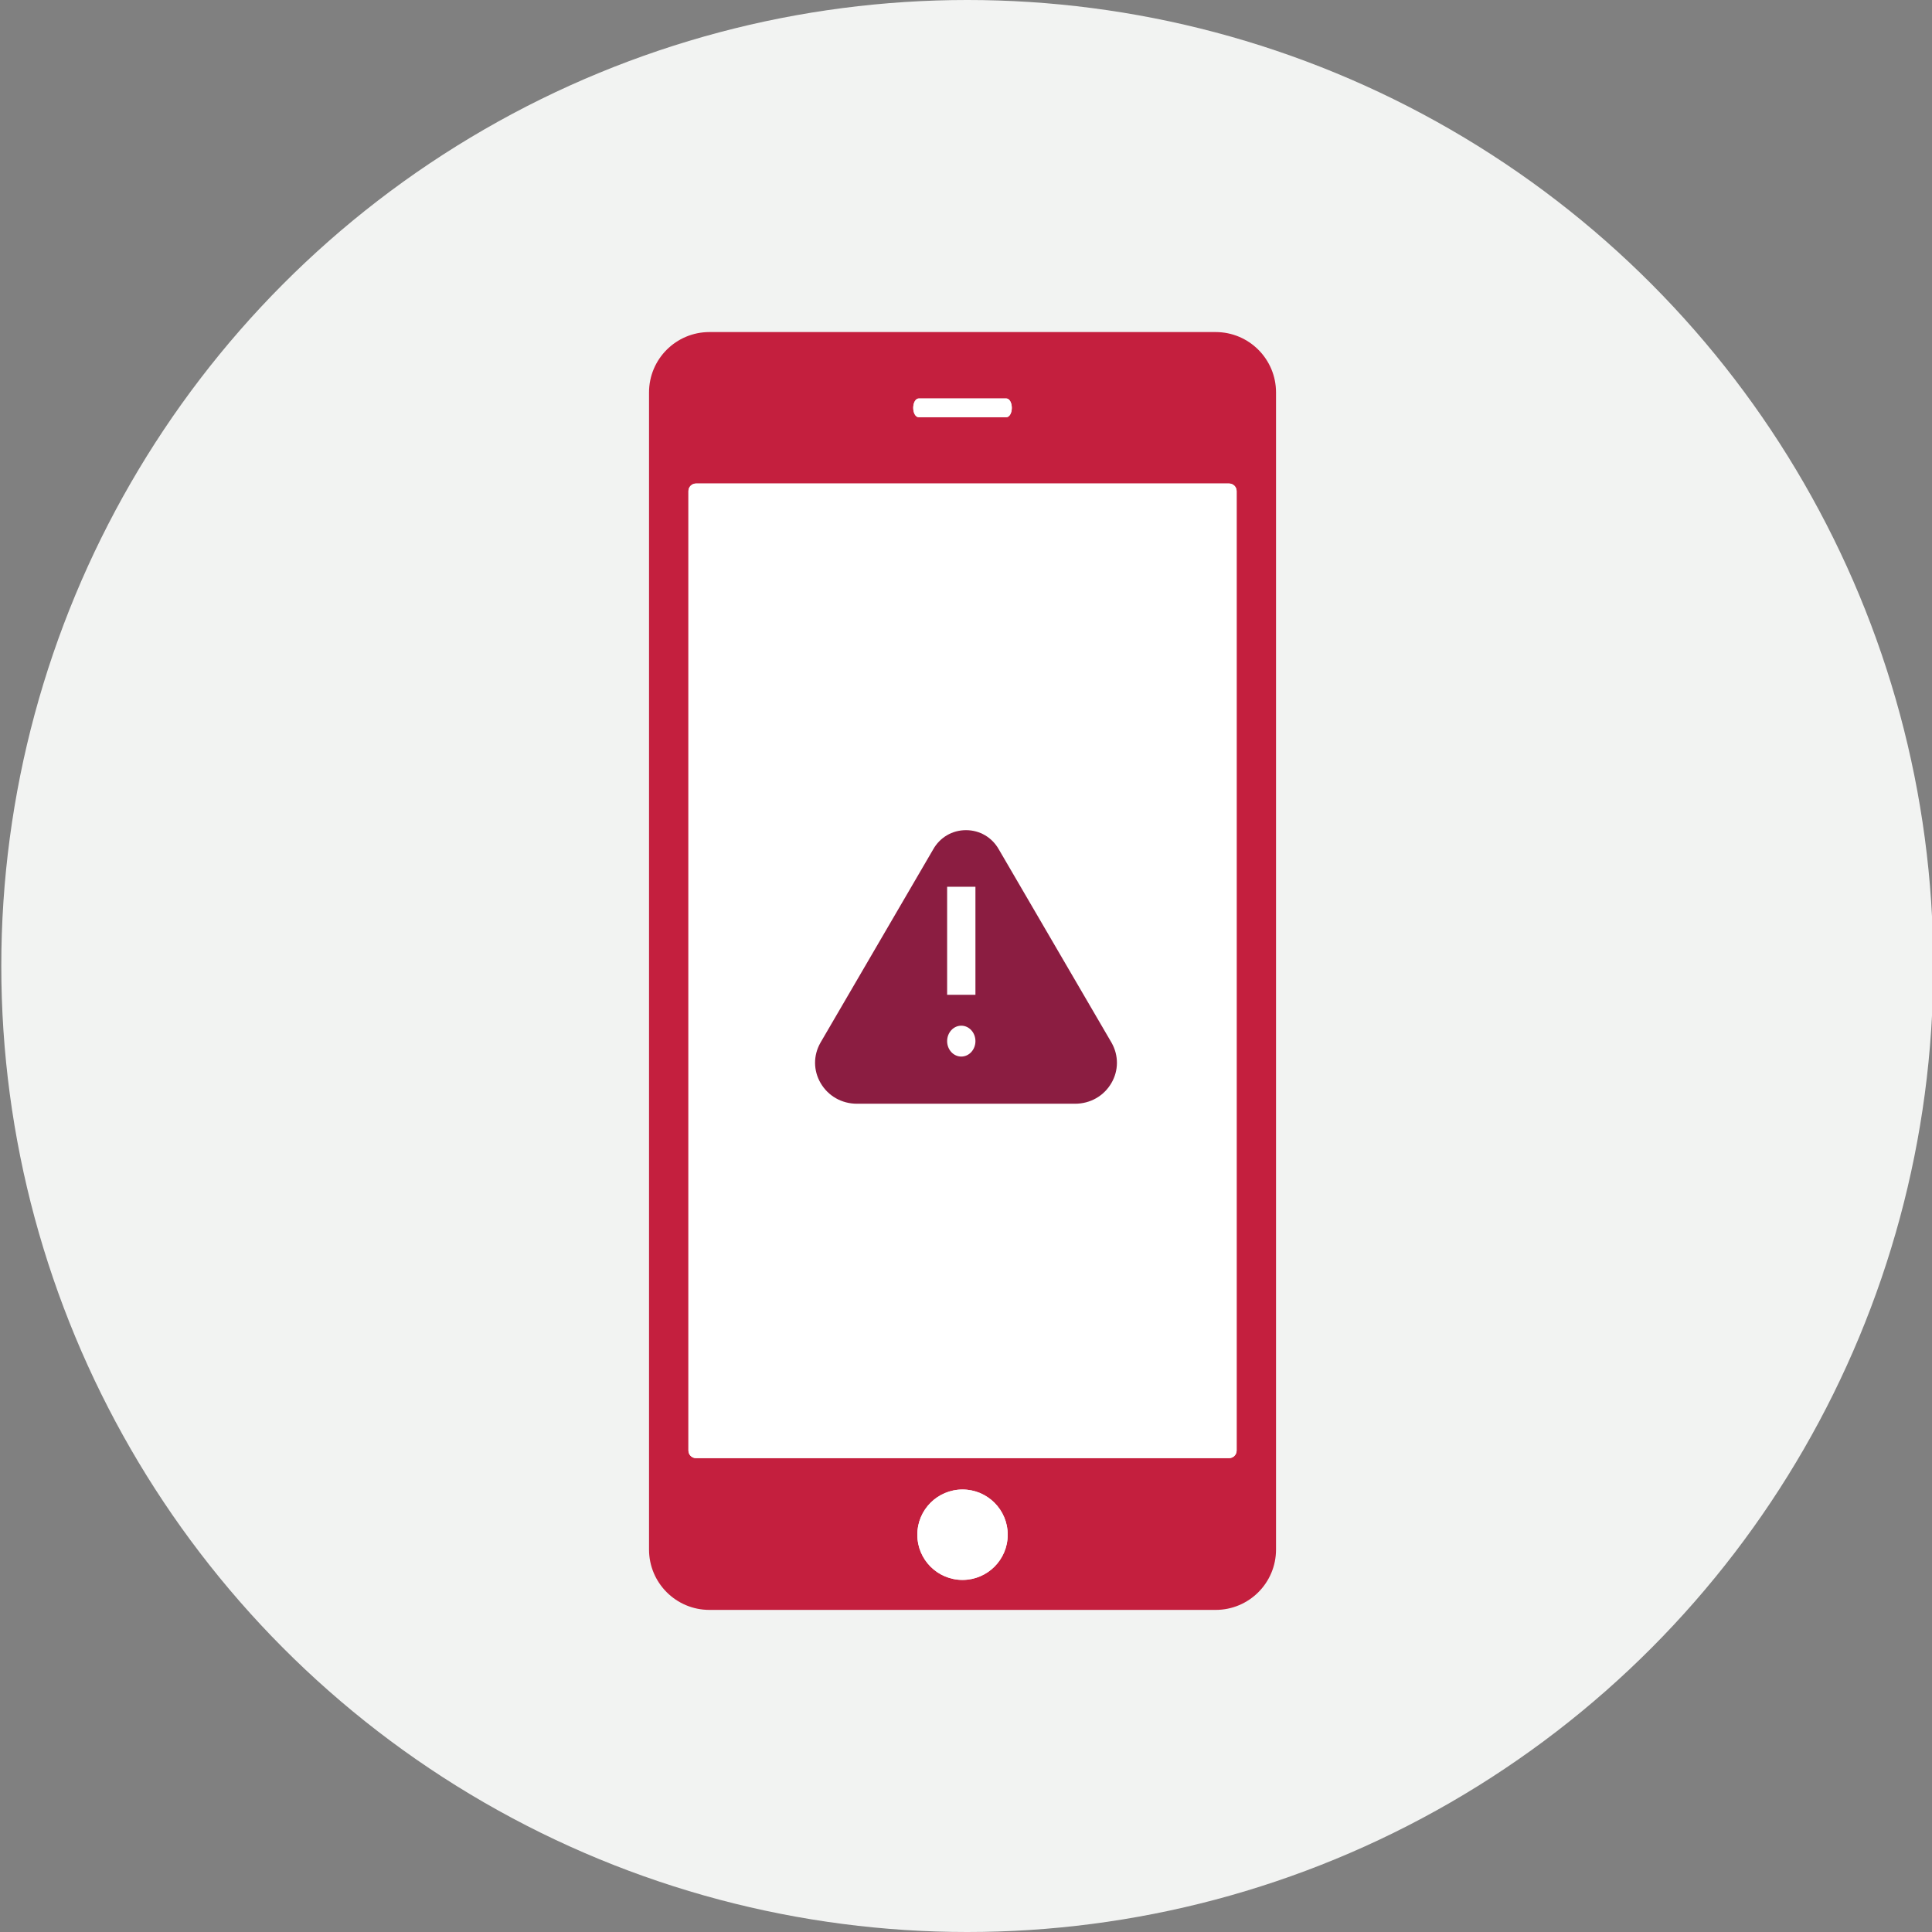 <?xml version="1.0" encoding="UTF-8"?>
<svg width="256px" height="256px" viewBox="0 0 256 256" version="1.1" xmlns="http://www.w3.org/2000/svg" xmlns:xlink="http://www.w3.org/1999/xlink">
    <rect x="0" y="0" width="256" height="256" fill="#808080" stroke="none"/>
    <!-- Generator: Sketch 55.2 (78181) - https://sketchapp.com -->
    <title>Icons/Illustrative/device/email notification-256x256</title>
    <desc>Created with Sketch.</desc>
    <g id="Icons/Illustrative/device/email-notification-256x256" stroke="none" stroke-width="1" fill="none" fill-rule="evenodd">
        <g id="Icons/Illustrative/Oval" transform="translate(0.171, 0)" fill="#F2F3F2">
            <circle id="Oval" cx="128" cy="128" r="128"></circle>
        </g>
        <g id="Group-16" transform="translate(86, 44)">
            <path d="M77.86,148.21 C77.86,148.76 77.41,149.21 76.86,149.21 L6.22,149.21 C5.67,149.21 5.22,148.76 5.22,148.21 L5.22,21.07 C5.22,20.52 5.67,20.07 6.22,20.07 L76.86,20.07 C77.41,20.07 77.86,20.52 77.86,21.07 L77.86,148.21 Z M41.54,165.35 C38.23,165.35 35.55,162.66 35.55,159.36 C35.55,156.05 38.23,153.37 41.54,153.37 C44.85,153.37 47.53,156.05 47.53,159.36 C47.53,162.66 44.85,165.35 41.54,165.35 L41.54,165.35 Z M35.009,10.04 C35.009,9.36 35.33,8.8 35.73,8.8 L47.35,8.8 C47.75,8.8 48.07,9.36 48.07,10.04 L48.07,10.05 C48.07,10.73 47.75,11.28 47.35,11.28 L35.73,11.28 C35.33,11.28 35.009,10.73 35.009,10.05 L35.009,10.04 Z M75.08,-0 L8,-0 C3.58,-0 0,3.58 0,8 L0,161.32 C0,165.74 3.58,169.32 8,169.32 L75.08,169.32 C79.5,169.32 83.08,165.74 83.08,161.32 L83.08,8 C83.08,3.58 79.5,-0 75.08,-0 L75.08,-0 Z" id="Fill-1" fill="#C41F3E"></path>
            <path d="M76.86,20.07 L6.22,20.07 C5.67,20.07 5.22,20.52 5.22,21.07 L5.22,148.21 C5.22,148.76 5.67,149.21 6.22,149.21 L76.86,149.21 C77.41,149.21 77.86,148.76 77.86,148.21 L77.86,21.07 C77.86,20.52 77.41,20.07 76.86,20.07 L76.86,20.07 Z" id="Fill-4" fill="#FFFFFF"></path>
            <path d="M35.727,11.285 L47.347,11.285 C47.745,11.285 48.068,10.733 48.068,10.053 L48.068,10.036 C48.068,9.355 47.745,8.804 47.347,8.804 L35.727,8.804 C35.33,8.804 35.007,9.355 35.007,10.036 L35.007,10.053 C35.007,10.733 35.33,11.285 35.727,11.285" id="Fill-6" fill="#FFFFFF"></path>
            <path d="M41.537,153.366 C38.229,153.366 35.548,156.048 35.548,159.356 C35.548,162.664 38.229,165.346 41.537,165.346 C44.846,165.346 47.527,162.664 47.527,159.356 C47.527,156.048 44.846,153.366 41.537,153.366" id="Fill-8" fill="#FFFFFF"></path>
        </g>
        <g id="Group" transform="translate(108, 110)">
            <path d="M39.274,33.497 C38.276,35.221 36.474,36.25 34.452,36.25 L5.549,36.25 C3.527,36.25 1.725,35.221 0.727,33.497 C-0.231,31.846 -0.243,29.864 0.695,28.2 L0.701,28.186 L15.656,2.54 C16.55,0.955 18.174,0 20,0 C21.826,0 23.452,0.955 24.352,2.554 L39.3,28.186 C40.242,29.864 40.232,31.846 39.274,33.497" id="Fill-1" fill="#8B1D41"></path>
            <path d="M19.375,30 C20.412,30 21.25,29.084 21.25,27.955 C21.25,26.825 20.412,25.909 19.375,25.909 C18.338,25.909 17.5,26.825 17.5,27.955 C17.5,29.084 18.338,30 19.375,30 L19.375,30 Z M17.5,21.818 L21.25,21.818 L21.25,7.5 L17.5,7.5 L17.5,21.818 Z" id="Fill-4" fill="#FFFFFF"></path>
        </g>
    </g>
</svg>
